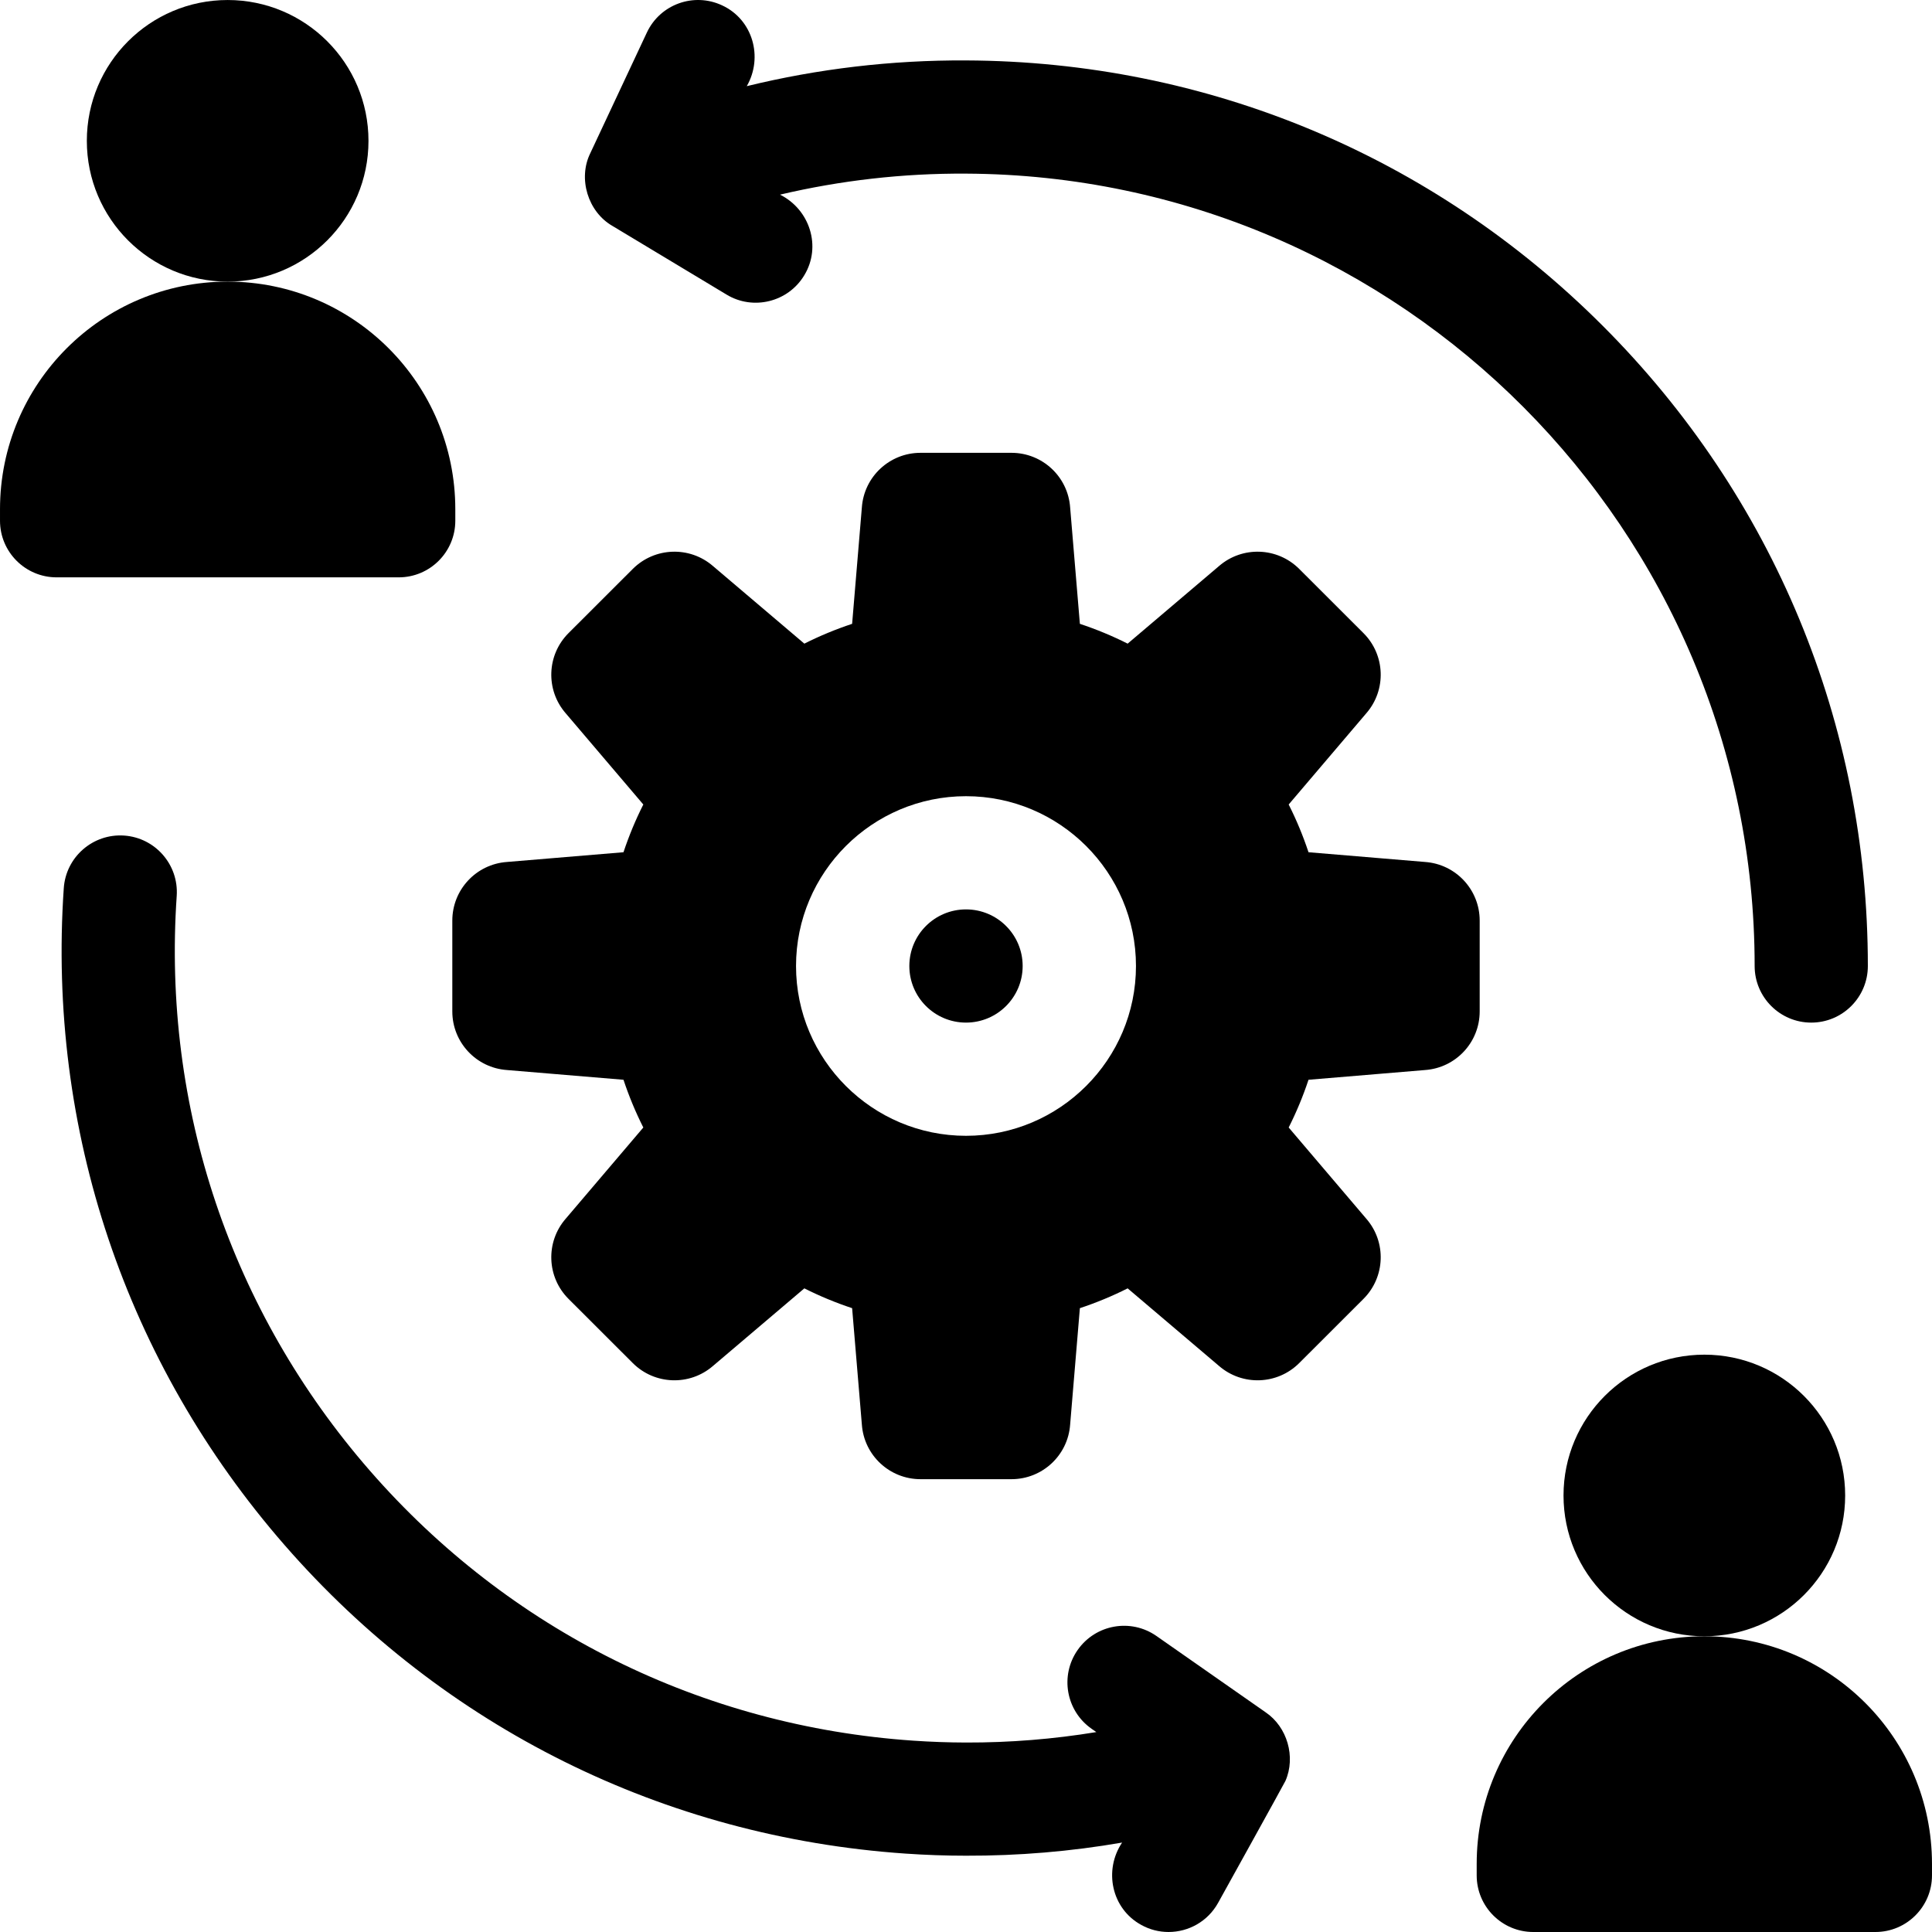 <?xml version="1.0" encoding="utf-8"?><svg id="Capa_1" enable-background="new 0 0 512.004 512.004" height="512" viewBox="0 0 512.004 512.004" width="512" xmlns="http://www.w3.org/2000/svg"><g><g><path d="m97.652 37.324c0-20.61-16.7-37.31-37.31-37.32h-.01c-20.61 0-37.32 16.71-37.32 37.32s16.71 37.31 37.32 37.31h.01c20.61-.01 37.31-16.7 37.31-37.31z"/><path d="m102.992 92.304c-10.92-10.92-26-17.67-42.66-17.67-33.32 0-60.33 27.01-60.33 60.33v3.04c0 8.28 6.72 15 15 15h90.66c8.28 0 15-6.72 15-15v-3.04c0-16.66-6.75-31.74-17.67-42.66z"/></g><g><path d="m488.992 396.324c0-20.61-16.7-37.31-37.31-37.32h-.01c-20.61 0-37.32 16.71-37.32 37.32s16.71 37.31 37.32 37.31h.01c20.61-.01 37.31-16.7 37.31-37.31z"/><path d="m494.332 451.304c-10.92-10.92-26-17.67-42.66-17.67-33.32 0-60.33 27.01-60.33 60.33v3.04c0 8.28 6.72 15 15 15h90.66c8.28 0 15-6.72 15-15v-3.04c0-16.66-6.75-31.74-17.67-42.66z"/></g><path d="m424.702 86.304c-45.09-45.1-104.97-70.04-168.7-70.29-19.745-.105-39.219 2.21-58.1 6.82 4.41-7.67 1.6-17.65-6.53-21.41-7.51-3.52-16.44-.29-19.95 7.21l-14.99 31.97c-3.31 6.73-.63 15.53 5.87 19.27l30.25 18.2c6.98 4.24 16.29 2.04 20.59-5.12 4.63-7.61 1.46-17.44-6.43-21.37 16.032-3.768 32.555-5.672 49.29-5.57 115.33.53 209 94.53 209 209.99 0 8.28 6.72 15 15 15s15-6.72 15-15c0-64.1-24.96-124.37-70.3-169.7z"/><path d="m335.412 453.784-28.93-20.22c-6.79-4.75-16.14-3.09-20.89 3.7s-3.09 16.14 3.7 20.89l1.25.87c-11.37 1.87-22.91 2.8-34.54 2.77-4.66-.01-9.33-.18-14.02-.5-55.96-3.84-107.08-29.24-143.94-71.52s-55.05-96.39-51.21-152.35c.56-8.26-5.68-15.42-13.94-15.99-8.27-.56-15.43 5.68-15.99 13.94-4.38 63.96 16.4 125.79 58.53 174.11 42.12 48.33 100.54 77.35 164.5 81.74 5.35.37 10.7.56 16.07.56 13.88.04 27.76-1.12 41.37-3.48-4.93 7.34-2.81 17.51 5.05 21.81 2.3 1.29 4.8 1.89 7.26 1.89 5.28 0 10.39-2.78 13.13-7.72 0 0 17.65-31.83 17.85-32.33 2.78-6.33.49-14.29-5.25-18.17z"/><g><ellipse cx="256.002" cy="256.002" rx="15.015" ry="15"/><path d="m134.343 283.572 30.89 2.58c1.451 4.37 3.203 8.59 5.255 12.65l-20.59 24.2c-5.345 6.17-5.015 15.43.761 21.21l17.047 17.03c5.786 5.77 15.055 6.1 21.231.76l24.224-20.57c4.064 2.05 8.298 3.8 12.662 5.25l2.582 30.86c.581 8.15 7.367 14.46 15.545 14.46h24.104c8.178 0 14.965-6.31 15.545-14.46l2.582-30.86c4.364-1.45 8.598-3.2 12.662-5.25l24.224 20.57c6.176 5.34 15.445 5.01 21.231-.76l17.047-17.03c5.776-5.78 6.106-15.04.761-21.21l-20.59-24.2c2.052-4.06 3.804-8.28 5.255-12.65l30.89-2.58c8.158-.58 14.474-7.36 14.474-15.53v-24.08c0-8.17-6.316-14.95-14.474-15.53l-30.89-2.58c-1.451-4.37-3.203-8.59-5.255-12.65l20.59-24.2c5.345-6.17 5.015-15.43-.761-21.21l-17.047-17.03c-5.786-5.77-15.055-6.1-21.231-.76l-24.224 20.57c-4.064-2.05-8.298-3.8-12.662-5.25l-2.582-30.86c-.581-8.15-7.367-14.46-15.545-14.46h-24.104c-8.178 0-14.965 6.31-15.545 14.46l-2.582 30.86c-4.364 1.45-8.598 3.2-12.662 5.25l-24.224-20.57c-6.176-5.34-15.445-5.01-21.231.76l-17.047 17.03c-5.776 5.78-6.106 15.04-.761 21.21l20.59 24.2c-2.052 4.06-3.804 8.28-5.255 12.65l-30.89 2.58c-8.158.58-14.474 7.36-14.474 15.53v24.08c0 8.17 6.316 14.95 14.474 15.53zm121.659-72.57c24.834 0 45.044 20.19 45.044 45s-20.21 45-45.044 45-45.044-20.19-45.044-45 20.21-45 45.044-45z"/></g></g></svg>